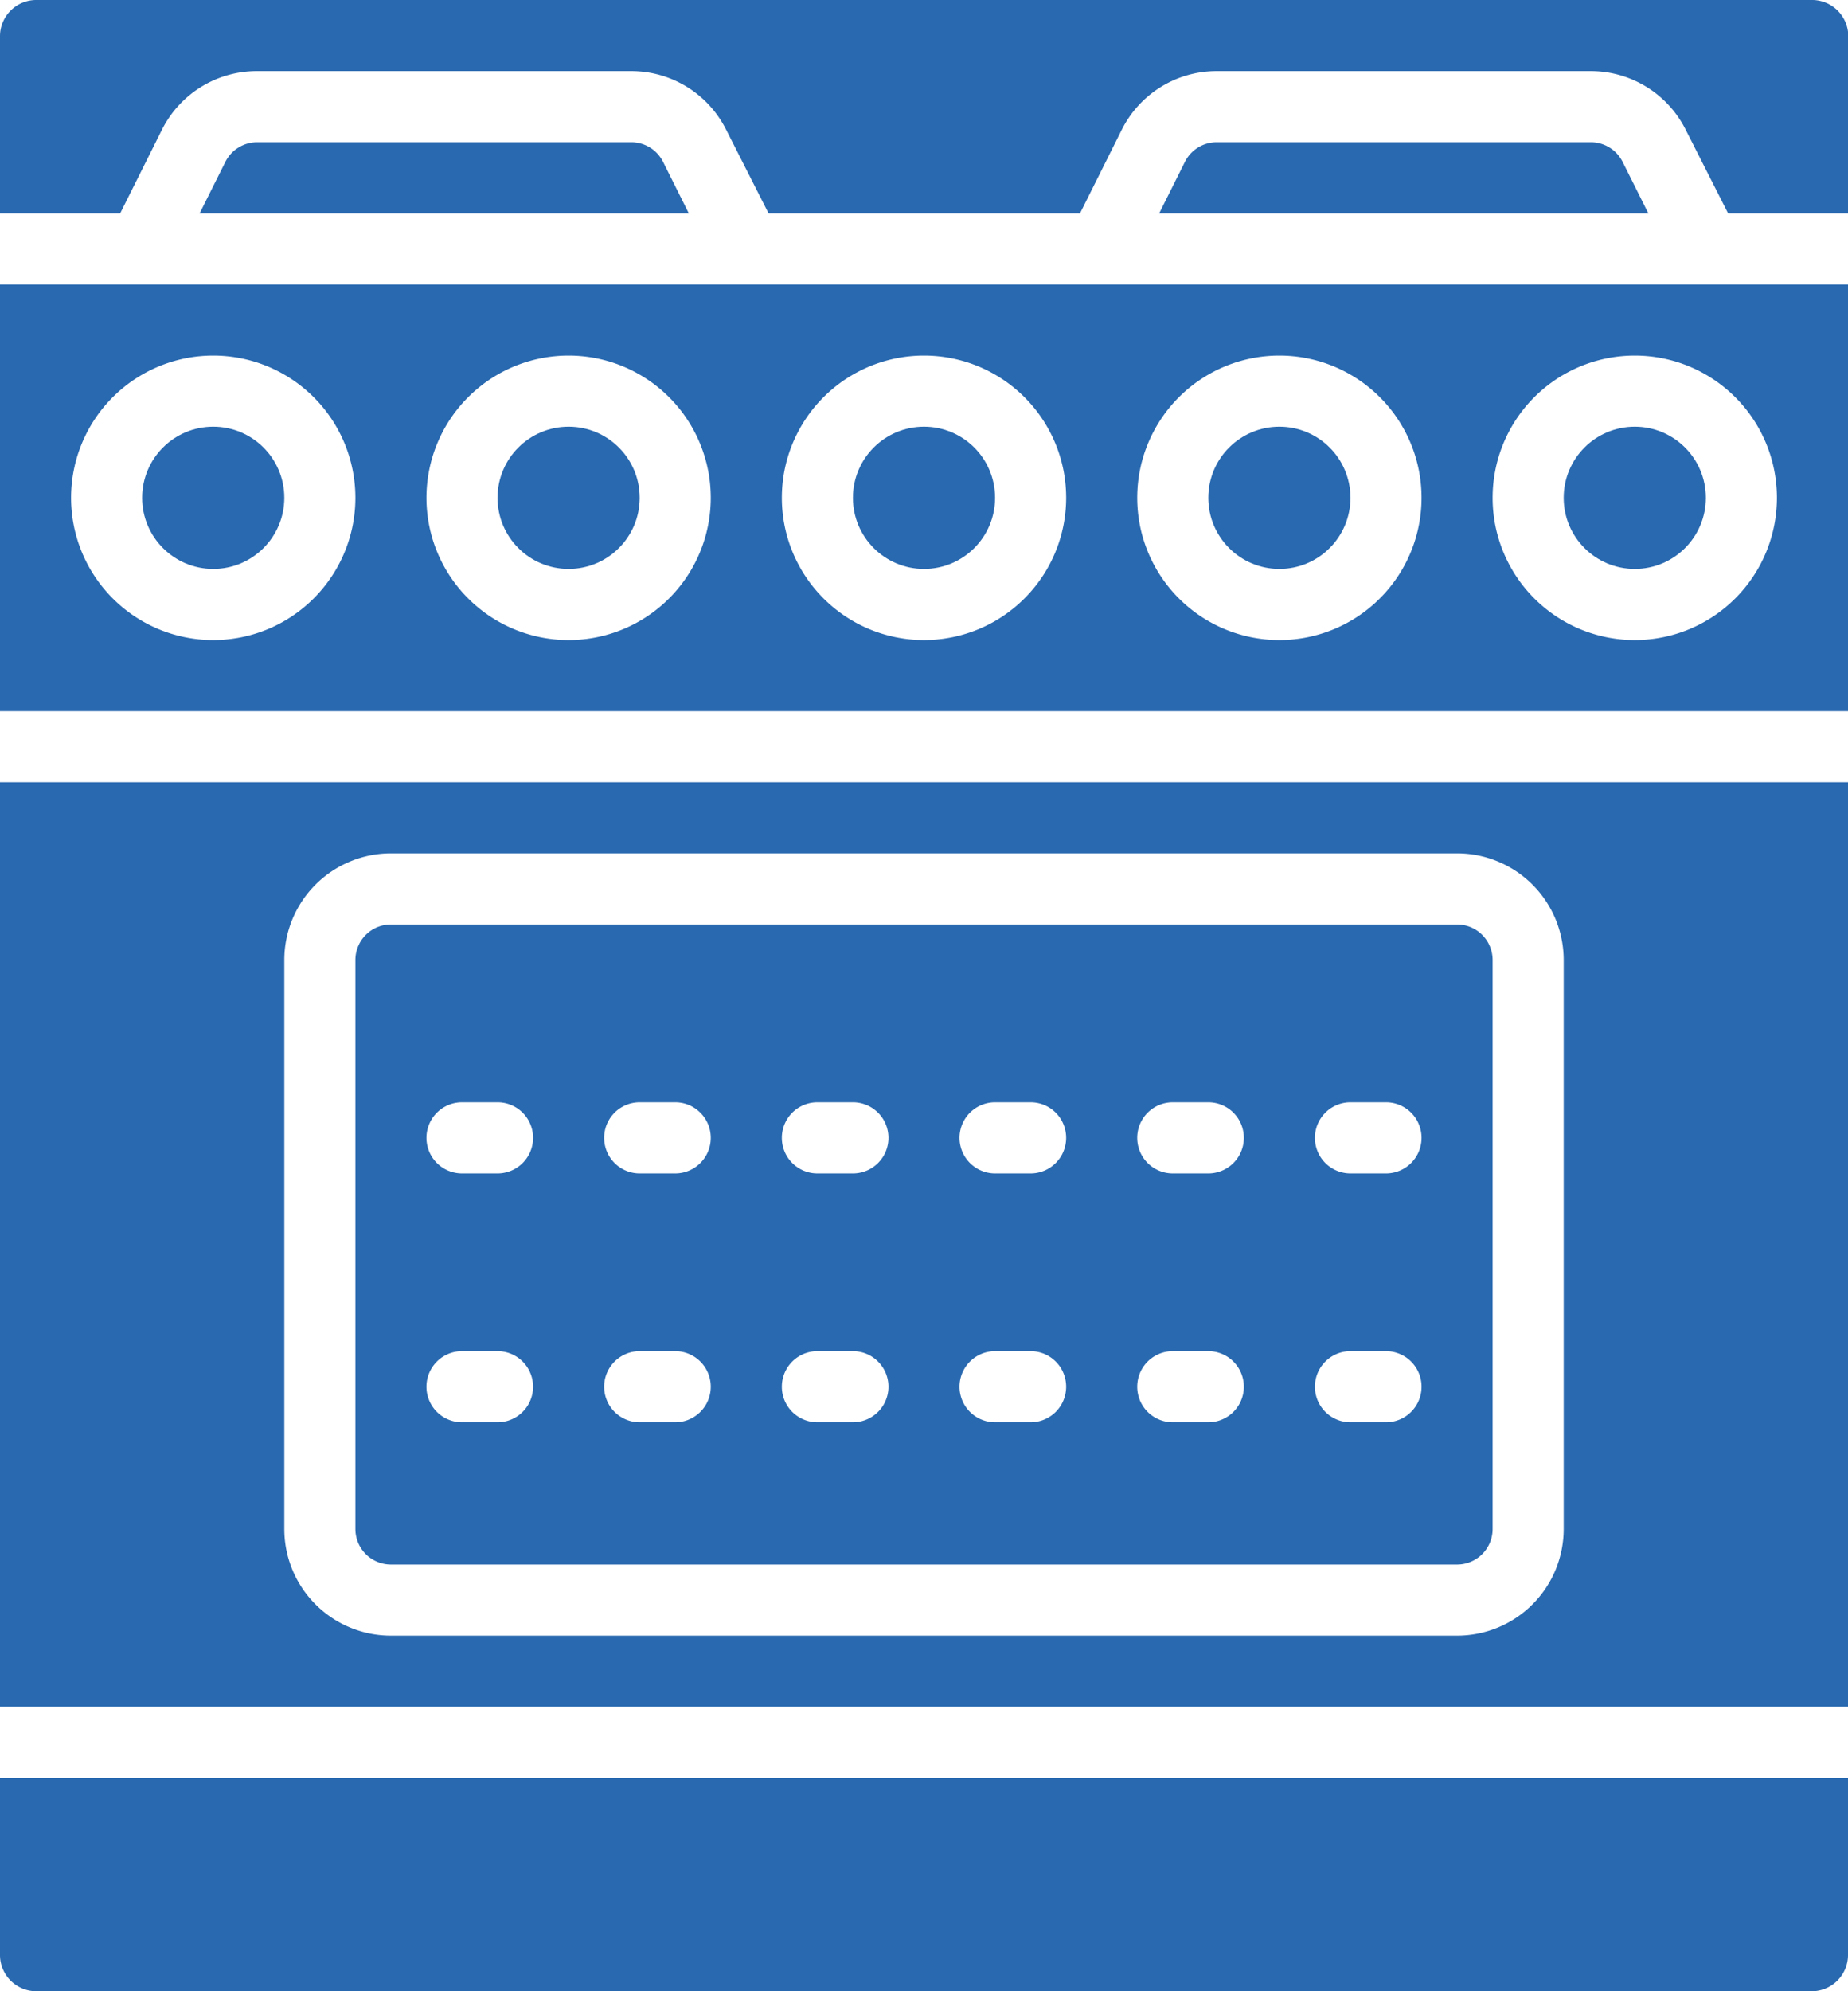 <svg xmlns="http://www.w3.org/2000/svg" width="26" height="28" viewBox="0 0 26 28">
  <g id="oven_1_" data-name="oven (1)" transform="translate(-18.287 0)">
    <g id="Group_367" data-name="Group 367" transform="translate(18.287 0)">
      <g id="Group_366" data-name="Group 366" transform="translate(0 0)">
        <circle id="Ellipse_28" data-name="Ellipse 28" cx="1" cy="1" r="1" transform="translate(7 6)" fill="#2969b0"/>
        <circle id="Ellipse_29" data-name="Ellipse 29" cx="1" cy="1" r="1" transform="translate(12 6)" fill="#2969b0"/>
        <path id="Path_327" data-name="Path 327" d="M18.287,214.144h26v-13h-26Zm4-10.5a1.5,1.5,0,0,1,1.5-1.5h15a1.5,1.5,0,0,1,1.5,1.5v8a1.5,1.5,0,0,1-1.5,1.5h-15a1.5,1.5,0,0,1-1.5-1.5v-8Z" transform="translate(-18.287 -190.144)" fill="#2969b0"/>
        <path id="Path_328" data-name="Path 328" d="M18.287,459.645a.51.51,0,0,0,.519.5H43.768a.51.51,0,0,0,.519-.5v-2.5h-26Z" transform="translate(-18.287 -432.145)" fill="#2969b0"/>
        <path id="Path_329" data-name="Path 329" d="M110.215,246.716h15a.5.5,0,0,0,.5-.5v-8a.5.5,0,0,0-.5-.5h-15a.5.5,0,0,0-.5.5v8A.5.5,0,0,0,110.215,246.716Zm13.5-6.5h.5a.5.5,0,0,1,0,1h-.5a.5.5,0,1,1,0-1Zm0,3.5h.5a.5.5,0,0,1,0,1h-.5a.5.5,0,1,1,0-1Zm-2.5-3.5h.5a.5.5,0,1,1,0,1h-.5a.5.5,0,0,1,0-1Zm0,3.5h.5a.5.5,0,1,1,0,1h-.5a.5.5,0,0,1,0-1Zm-2.5-3.5h.5a.5.5,0,1,1,0,1h-.5a.5.5,0,1,1,0-1Zm0,3.5h.5a.5.5,0,1,1,0,1h-.5a.5.5,0,1,1,0-1Zm-2.5-3.5h.5a.5.5,0,1,1,0,1h-.5a.5.5,0,1,1,0-1Zm0,3.5h.5a.5.5,0,0,1,0,1h-.5a.5.5,0,0,1,0-1Zm-2.5-3.5h.5a.5.5,0,1,1,0,1h-.5a.5.5,0,1,1,0-1Zm0,3.5h.5a.5.5,0,1,1,0,1h-.5a.5.5,0,1,1,0-1Zm-2.5-3.5h.5a.5.5,0,1,1,0,1h-.5a.5.5,0,1,1,0-1Zm0,3.5h.5a.5.5,0,0,1,0,1h-.5a.5.5,0,1,1,0-1Z" transform="translate(-104.715 -224.716)" fill="#2969b0"/>
        <circle id="Ellipse_30" data-name="Ellipse 30" cx="1" cy="1" r="1" transform="translate(17 6)" fill="#2969b0"/>
        <circle id="Ellipse_31" data-name="Ellipse 31" cx="1" cy="1" r="1" transform="translate(2 6)" fill="#2969b0"/>
        <path id="Path_330" data-name="Path 330" d="M322.583,36.573h-5.264a.5.5,0,0,0-.447.276l-.362.724h6.882l-.362-.724A.5.5,0,0,0,322.583,36.573Z" transform="translate(-300.201 -34.573)" fill="#2969b0"/>
        <path id="Path_331" data-name="Path 331" d="M75.725,36.573H70.461a.5.5,0,0,0-.447.276l-.362.724h6.882l-.362-.724A.5.5,0,0,0,75.725,36.573Z" transform="translate(-66.843 -34.573)" fill="#2969b0"/>
        <path id="Path_332" data-name="Path 332" d="M43.768,0H18.806a.51.51,0,0,0-.519.5V3h1.691l.585-1.171A1.492,1.492,0,0,1,21.9,1h5.264a1.492,1.492,0,0,1,1.342.829L29.1,3h4.382l.585-1.171A1.492,1.492,0,0,1,35.4,1h5.264a1.492,1.492,0,0,1,1.342.829L42.6,3h1.691V.5A.51.51,0,0,0,43.768,0Z" transform="translate(-18.287 0)" fill="#2969b0"/>
        <circle id="Ellipse_32" data-name="Ellipse 32" cx="1" cy="1" r="1" transform="translate(22 6)" fill="#2969b0"/>
        <path id="Path_333" data-name="Path 333" d="M18.287,73.144v6h26v-6h-26Zm3,5a2,2,0,1,1,2-2A2,2,0,0,1,21.287,78.144Zm5,0a2,2,0,1,1,2-2A2,2,0,0,1,26.287,78.144Zm5,0a2,2,0,1,1,2-2A2,2,0,0,1,31.287,78.144Zm10-4a2,2,0,1,1-2,2A2,2,0,0,1,41.287,74.144Zm-5,0a2,2,0,1,1-2,2A2,2,0,0,1,36.287,74.144Z" transform="translate(-18.287 -69.144)" fill="#2969b0"/>
      </g>
    </g>
  </g>
</svg>
